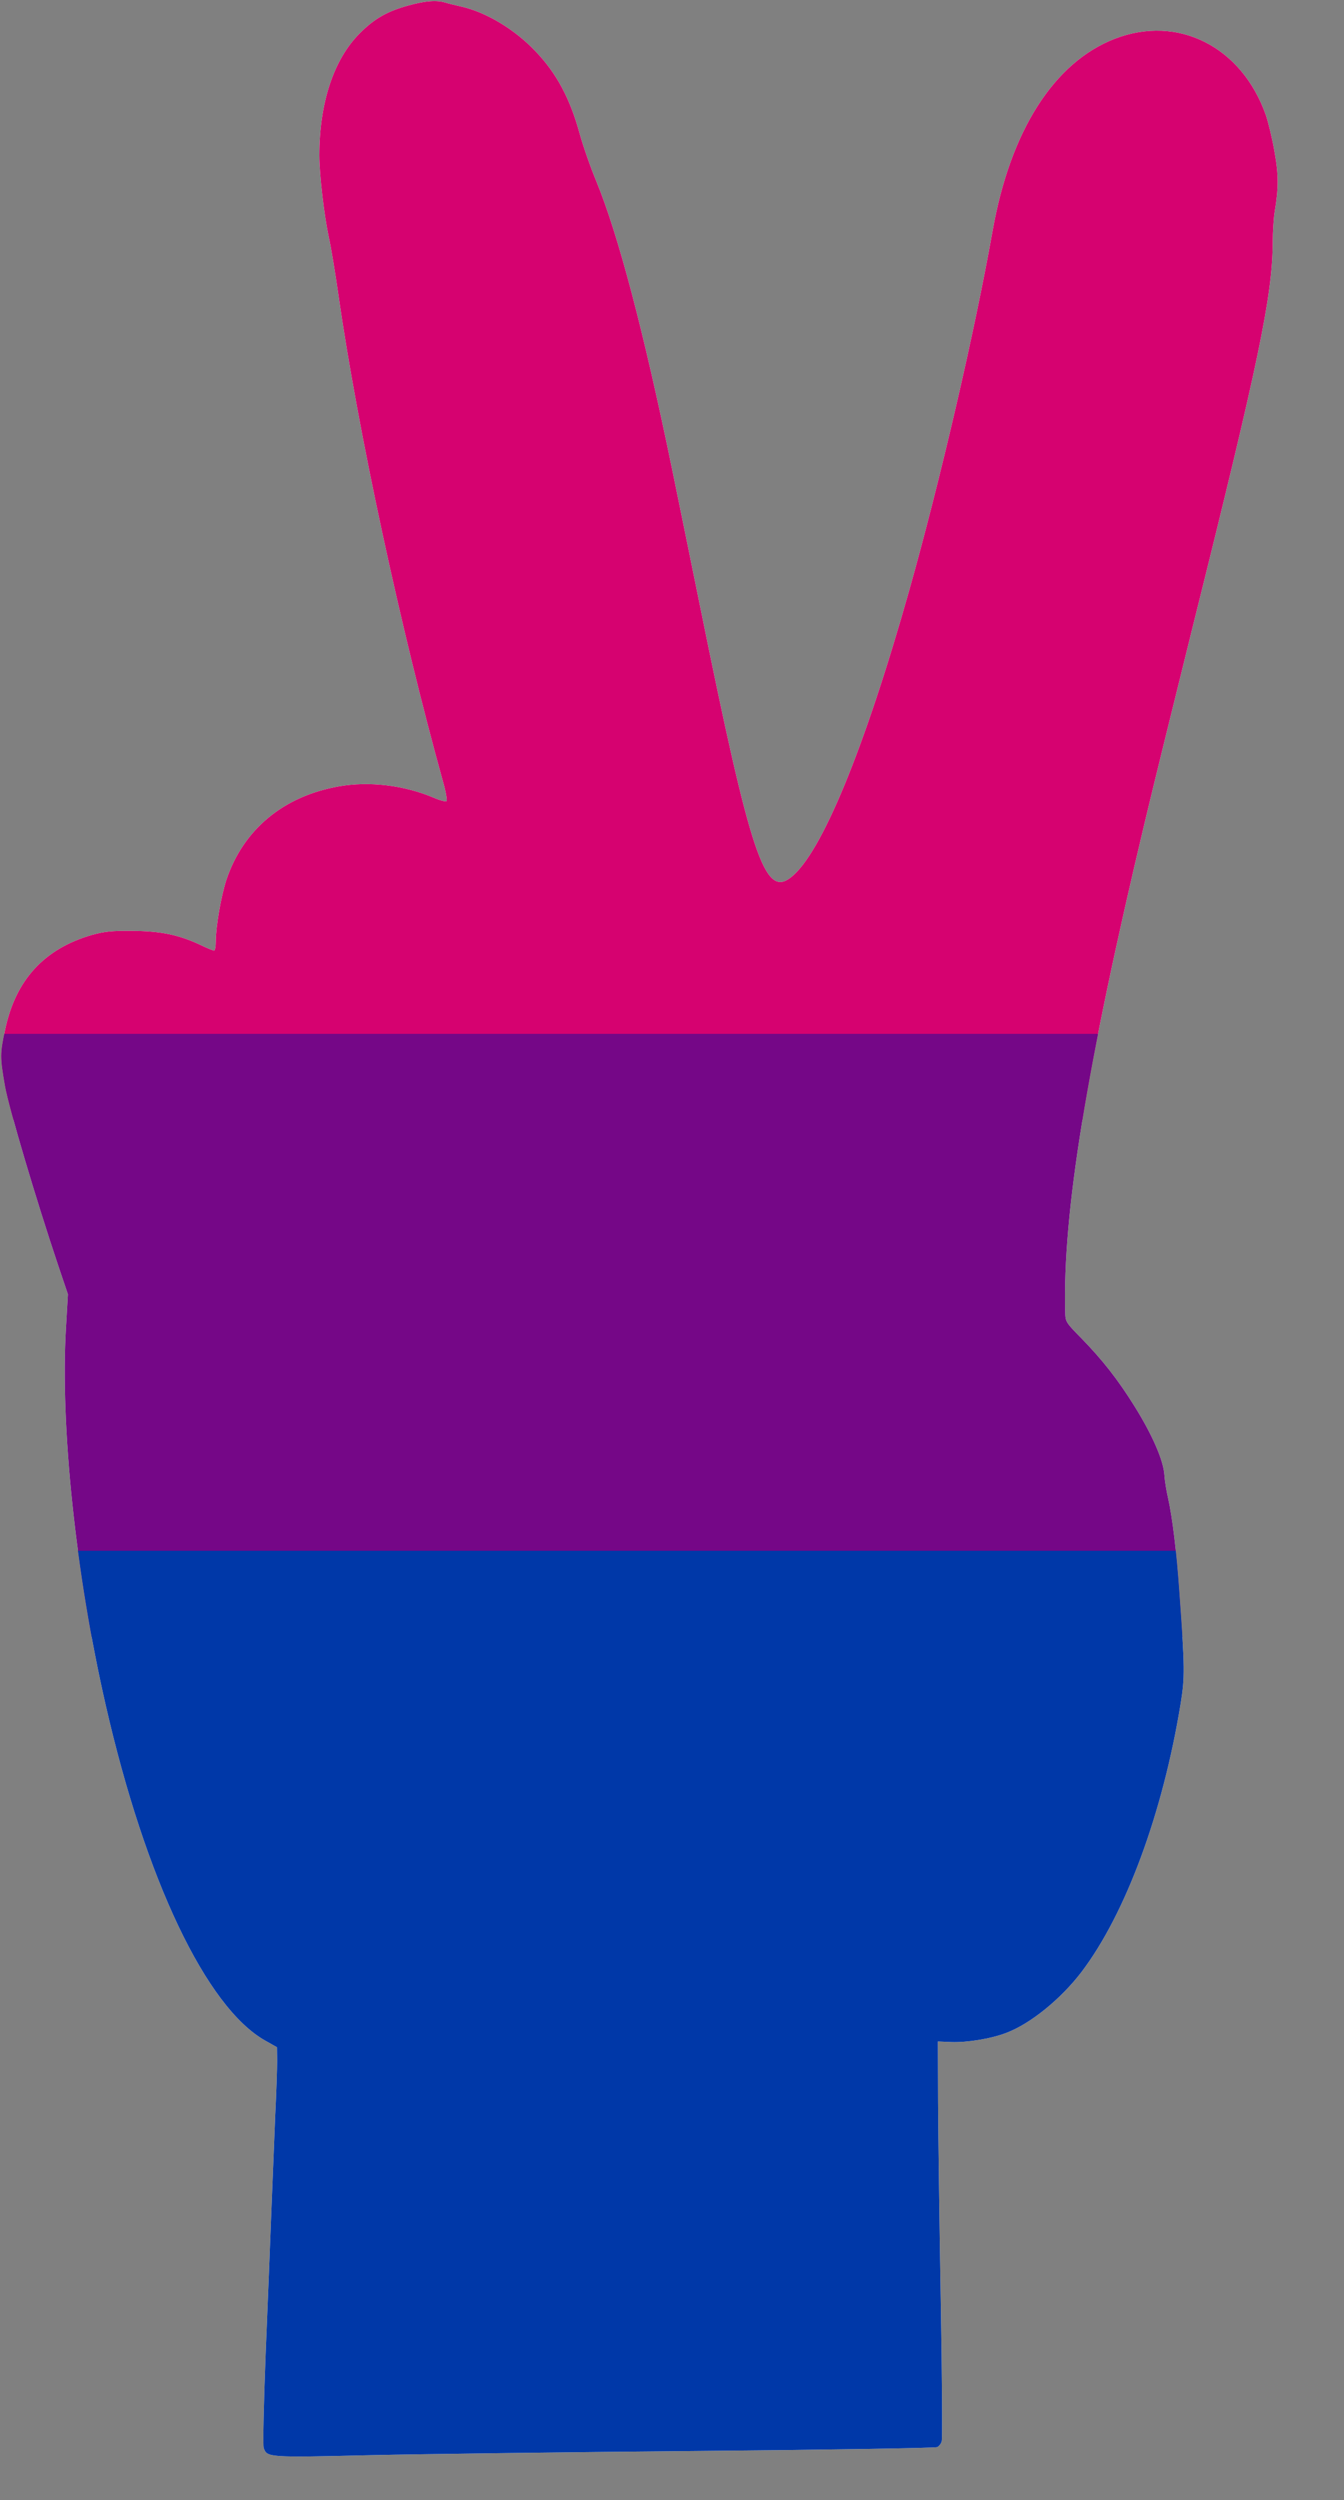 <?xml version="1.0" encoding="UTF-8" standalone="no"?>
<!DOCTYPE svg PUBLIC "-//W3C//DTD SVG 1.1//EN" "http://www.w3.org/Graphics/SVG/1.1/DTD/svg11.dtd">
<!-- Created with Vectornator (http://vectornator.io/) -->
<svg height="100%" stroke-miterlimit="10" style="fill-rule:nonzero;clip-rule:evenodd;stroke-linecap:round;stroke-linejoin:round;" version="1.1" viewBox="0 0 156.075 290.194" width="100%" xml:space="preserve" xmlns="http://www.w3.org/2000/svg" xmlns:xlink="http://www.w3.org/1999/xlink">
<rect x="0" y="0" width="156.075" height="290.194" fill="#808080" stroke="none"/>
<defs>
<path d="M47.443 0.633C44.993 1.301 43.456 2.169 41.764 3.884C38.757 6.891 37.087 11.946 37.087 18.026C37.087 20.298 37.644 25.02 38.2 27.603C38.445 28.694 38.935 31.656 39.292 34.173C41.563 50.008 46.507 72.925 51.474 90.831C51.786 91.922 51.942 92.88 51.852 92.991C51.763 93.08 51.073 92.902 50.36 92.59C46.931 91.143 42.877 90.653 39.358 91.276C32.9 92.412 28.245 96.287 26.285 102.145C25.684 103.993 25.06 107.557 25.06 109.271C25.06 109.873 24.971 110.34 24.86 110.34C24.748 110.34 24.036 110.051 23.256 109.672C20.74 108.492 18.602 108.069 15.372 108.047C13.012 108.024 12.165 108.113 10.695 108.514C5.128 110.118 1.787 113.748 0.584 119.583C0.005 122.322 0.005 122.723 0.584 126.042C1.03 128.603 4.192 139.248 6.776 146.932L7.889 150.228L7.667 154.059C6.976 165.484 8.802 182.744 12.277 197.911C16.909 218.2 23.969 232.988 30.784 236.841L32.165 237.62L32.187 239.179C32.187 240.026 32.098 242.898 31.964 245.526C31.853 248.154 31.653 253.121 31.519 256.551C31.385 259.98 31.096 267.486 30.851 273.232C30.628 278.978 30.517 283.877 30.628 284.145C31.029 285.236 31.096 285.258 43.145 284.969C49.314 284.835 66.529 284.612 81.406 284.479C96.417 284.345 108.622 284.145 108.844 284.033C109.045 283.922 109.29 283.632 109.357 283.365C109.446 283.098 109.401 275.726 109.245 266.929C109.089 258.154 108.956 247.82 108.934 243.968L108.911 236.952L110.47 237.019C112.296 237.086 115.08 236.64 116.862 235.95C119.646 234.903 123.165 232.052 125.57 228.912C130.715 222.142 135.035 210.449 137.107 197.71C137.597 194.637 137.597 193.679 136.951 184.793C136.617 180.005 136.149 176.152 135.637 173.858C135.459 173.101 135.258 171.898 135.214 171.185C135.102 169.493 133.81 166.531 131.739 163.212C129.779 160.072 128.02 157.845 125.57 155.328C123.766 153.502 123.722 153.413 123.699 152.322C123.388 140.897 126.127 123.993 132.942 95.419C133.855 91.566 136.461 80.987 138.71 71.923C146.126 42.168 147.752 34.396 147.797 28.204C147.797 26.89 147.908 25.265 148.019 24.596C148.487 21.813 148.487 20.298 147.997 17.581C147.752 16.111 147.285 14.24 147.017 13.416C144.233 5.421 136.795 1.657 129.445 4.508C122.385 7.247 117.33 15.198 115.281 26.735C113.165 38.627 109.201 55.709 105.571 68.582C100.381 86.956 95.393 99.071 91.852 101.833C88.8 104.238 87.197 99.472 81.295 70.364C80.003 63.994 78.533 56.823 78.043 54.44C74.725 38.338 71.808 27.291 69.246 21.033C68.556 19.385 67.71 16.935 67.331 15.577C66.217 11.479 64.636 8.494 62.164 5.933C59.759 3.394 56.44 1.412 53.567 0.766C52.899 0.61 52.053 0.41 51.697 0.299C50.694-0.013 49.38 0.098 47.443 0.633Z" id="Fill"/>
</defs>
<clipPath id="ArtboardFrame">
<rect height="290.194" width="156.075" x="0" y="0"/>
</clipPath>
<g clip-path="url(#ArtboardFrame)" id="Flag">
<g opacity="1">
<use fill="#ffffff" fill-rule="nonzero" opacity="1" stroke="none" xlink:href="#Fill"/>
<clipPath clip-rule="nonzero" id="ClipPath">
<use xlink:href="#Fill"/>
</clipPath>
<g clip-path="url(#ClipPath)">
<path d="M-1.9984e-15 0L1106.98 0L1106.98 130L-1.9984e-15 130L-1.9984e-15 0Z" fill="#d60270" fill-rule="nonzero" opacity="1" stroke="none"/>
<path d="M-1.9984e-15 120L1106.98 120L1106.98 190L-1.9984e-15 190L-1.9984e-15 120Z" fill="#750787" fill-rule="nonzero" opacity="1" stroke="none"/>
<path d="M-1.9984e-15 180L1106.98 180L1106.98 300L-1.9984e-15 300L-1.9984e-15 180Z" fill="#0038a8" fill-rule="nonzero" opacity="1" stroke="none"/>
</g>
</g>
</g>
<g id="Untitled"/>
</svg>
